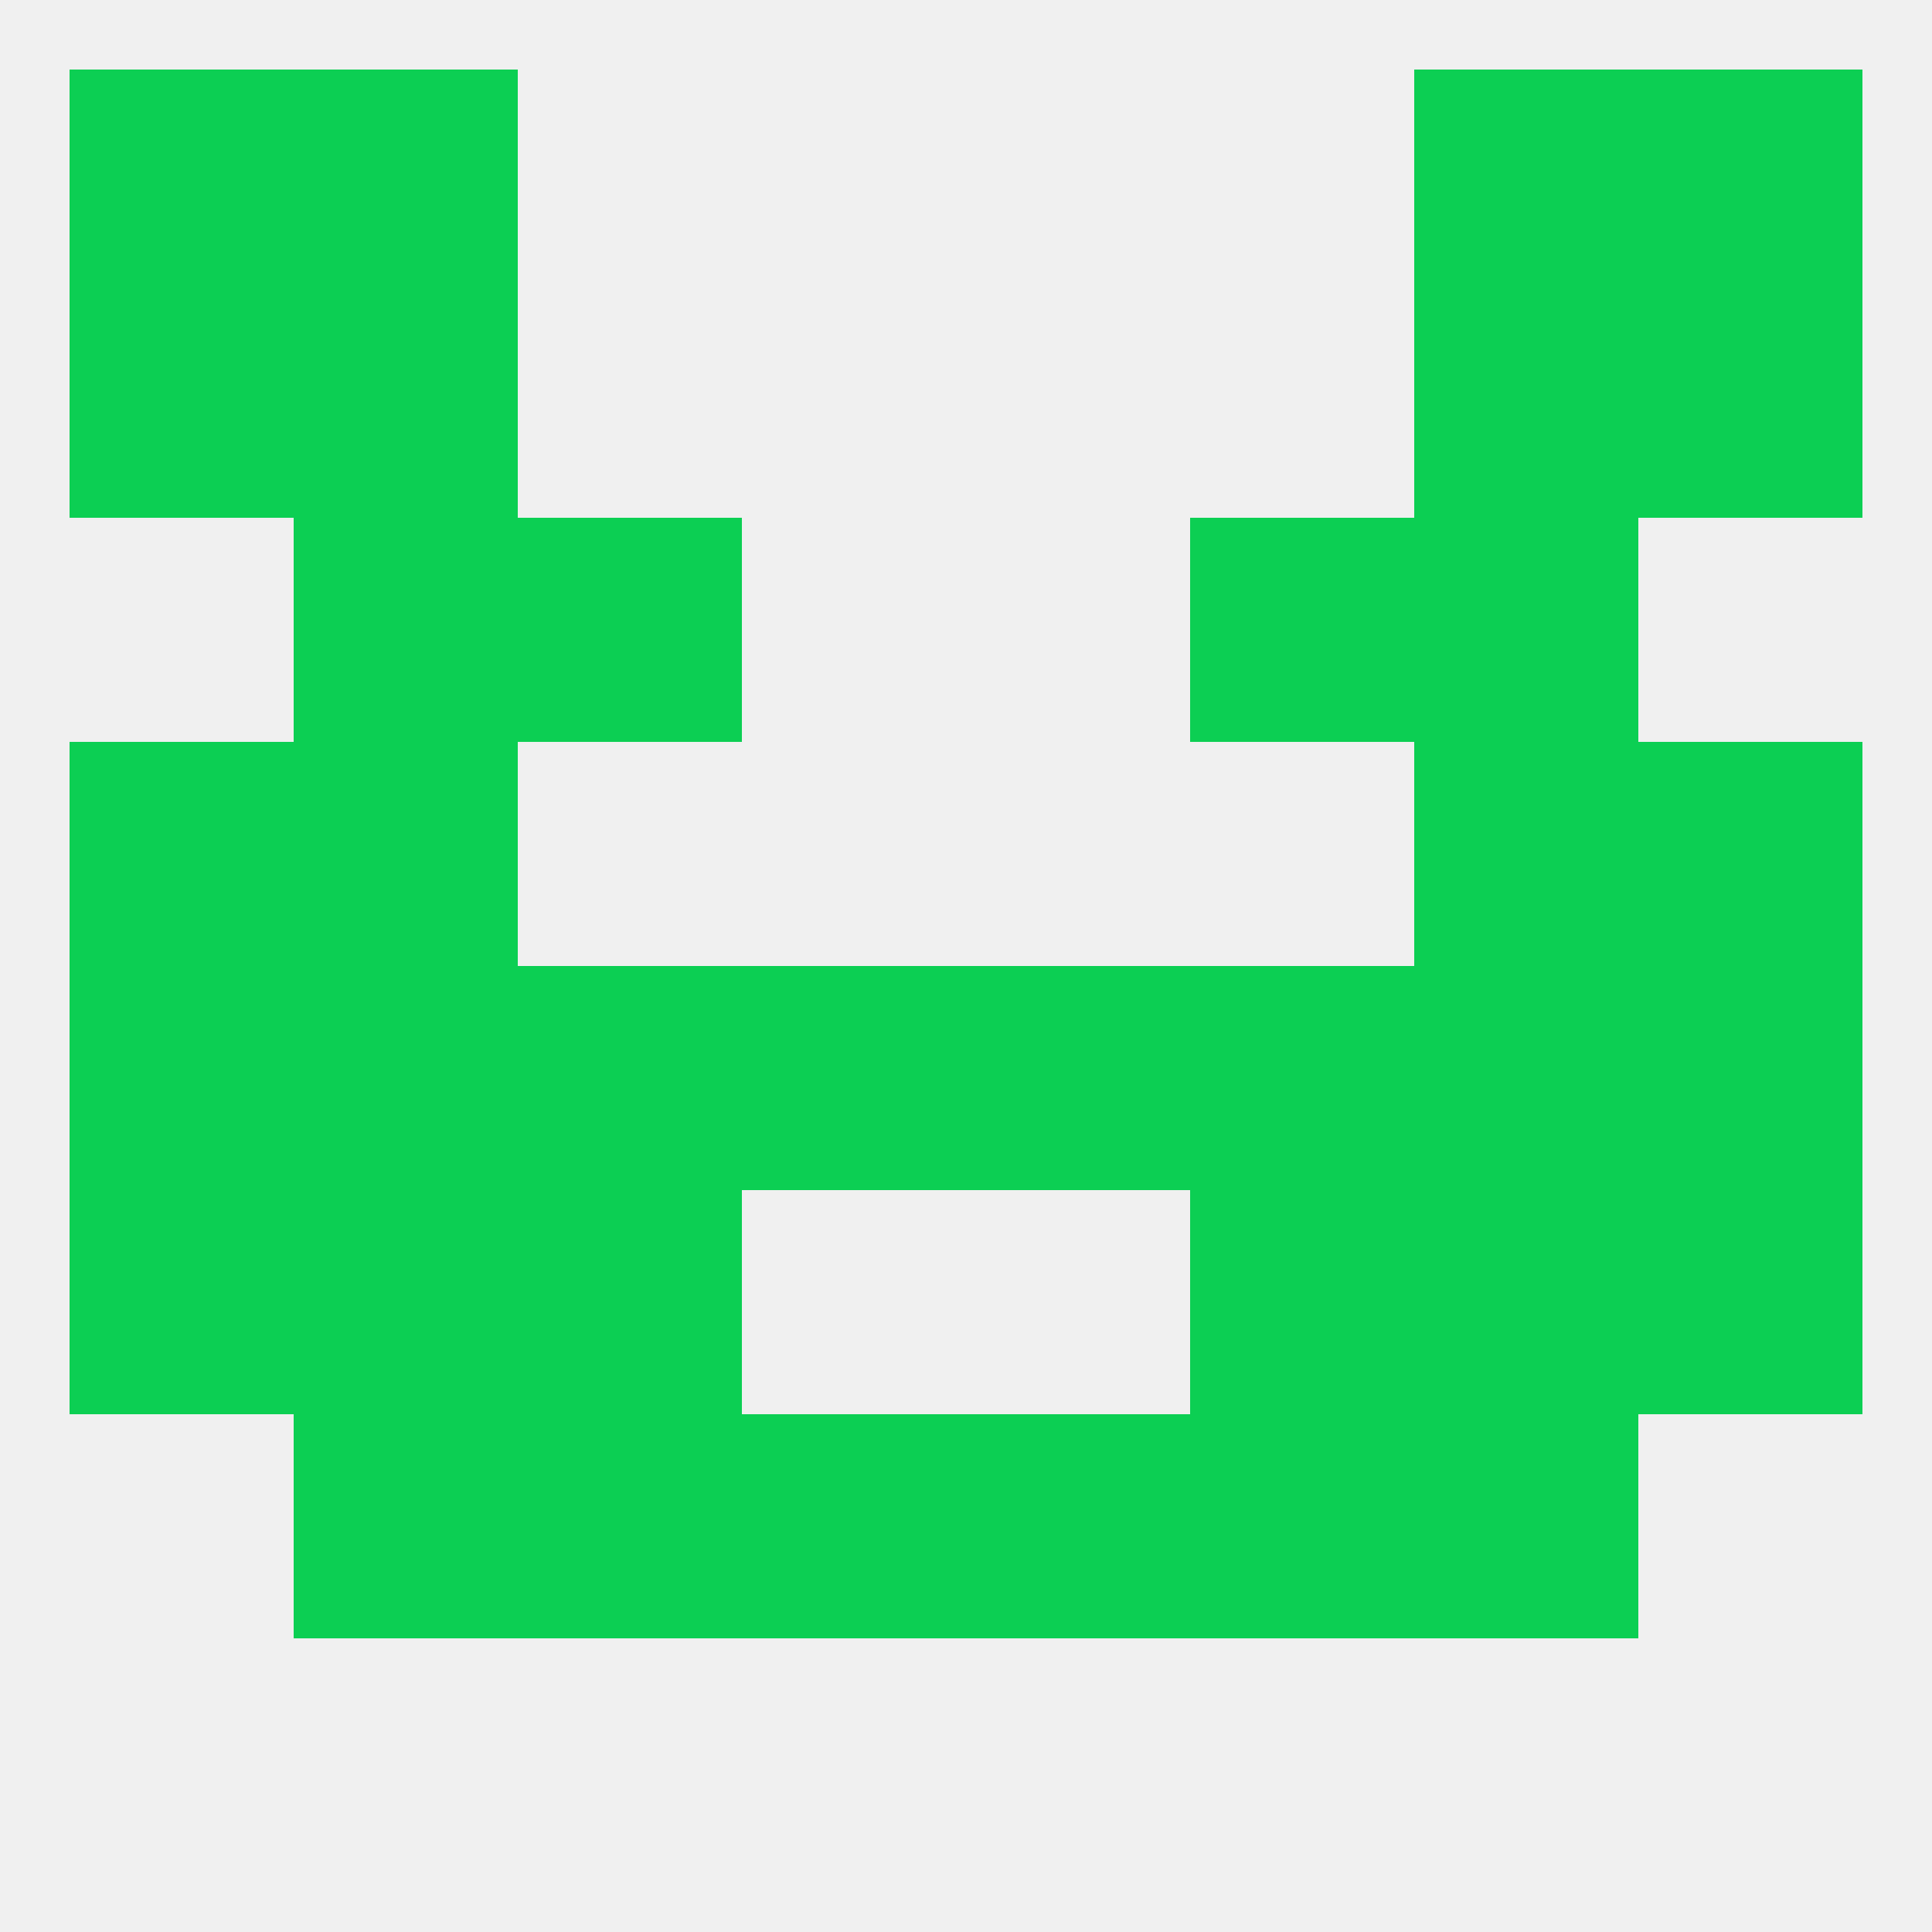 
<!--   <?xml version="1.0"?> -->
<svg version="1.1" baseprofile="full" xmlns="http://www.w3.org/2000/svg" xmlns:xlink="http://www.w3.org/1999/xlink" xmlns:ev="http://www.w3.org/2001/xml-events" width="250" height="250" viewBox="0 0 250 250" >
	<rect width="100%" height="100%" fill="rgba(240,240,240,255)"/>

	<rect x="9" y="96" width="29" height="29" fill="rgba(12,207,83,255)"/>
	<rect x="212" y="96" width="29" height="29" fill="rgba(12,207,83,255)"/>
	<rect x="38" y="96" width="29" height="29" fill="rgba(12,207,83,255)"/>
	<rect x="183" y="96" width="29" height="29" fill="rgba(12,207,83,255)"/>
	<rect x="38" y="183" width="29" height="29" fill="rgba(12,207,83,255)"/>
	<rect x="183" y="183" width="29" height="29" fill="rgba(12,207,83,255)"/>
	<rect x="96" y="183" width="29" height="29" fill="rgba(12,207,83,255)"/>
	<rect x="125" y="183" width="29" height="29" fill="rgba(12,207,83,255)"/>
	<rect x="67" y="183" width="29" height="29" fill="rgba(12,207,83,255)"/>
	<rect x="154" y="183" width="29" height="29" fill="rgba(12,207,83,255)"/>
	<rect x="67" y="67" width="29" height="29" fill="rgba(12,207,83,255)"/>
	<rect x="154" y="67" width="29" height="29" fill="rgba(12,207,83,255)"/>
	<rect x="38" y="67" width="29" height="29" fill="rgba(12,207,83,255)"/>
	<rect x="183" y="67" width="29" height="29" fill="rgba(12,207,83,255)"/>
	<rect x="38" y="38" width="29" height="29" fill="rgba(12,207,83,255)"/>
	<rect x="183" y="38" width="29" height="29" fill="rgba(12,207,83,255)"/>
	<rect x="9" y="38" width="29" height="29" fill="rgba(12,207,83,255)"/>
	<rect x="212" y="38" width="29" height="29" fill="rgba(12,207,83,255)"/>
	<rect x="38" y="9" width="29" height="29" fill="rgba(12,207,83,255)"/>
	<rect x="183" y="9" width="29" height="29" fill="rgba(12,207,83,255)"/>
	<rect x="9" y="9" width="29" height="29" fill="rgba(12,207,83,255)"/>
	<rect x="212" y="9" width="29" height="29" fill="rgba(12,207,83,255)"/>
	<rect x="38" y="125" width="29" height="29" fill="rgba(12,207,83,255)"/>
	<rect x="9" y="125" width="29" height="29" fill="rgba(12,207,83,255)"/>
	<rect x="212" y="125" width="29" height="29" fill="rgba(12,207,83,255)"/>
	<rect x="125" y="125" width="29" height="29" fill="rgba(12,207,83,255)"/>
	<rect x="183" y="125" width="29" height="29" fill="rgba(12,207,83,255)"/>
	<rect x="96" y="125" width="29" height="29" fill="rgba(12,207,83,255)"/>
	<rect x="67" y="125" width="29" height="29" fill="rgba(12,207,83,255)"/>
	<rect x="154" y="125" width="29" height="29" fill="rgba(12,207,83,255)"/>
	<rect x="38" y="154" width="29" height="29" fill="rgba(12,207,83,255)"/>
	<rect x="183" y="154" width="29" height="29" fill="rgba(12,207,83,255)"/>
	<rect x="9" y="154" width="29" height="29" fill="rgba(12,207,83,255)"/>
	<rect x="212" y="154" width="29" height="29" fill="rgba(12,207,83,255)"/>
	<rect x="67" y="154" width="29" height="29" fill="rgba(12,207,83,255)"/>
	<rect x="154" y="154" width="29" height="29" fill="rgba(12,207,83,255)"/>
</svg>